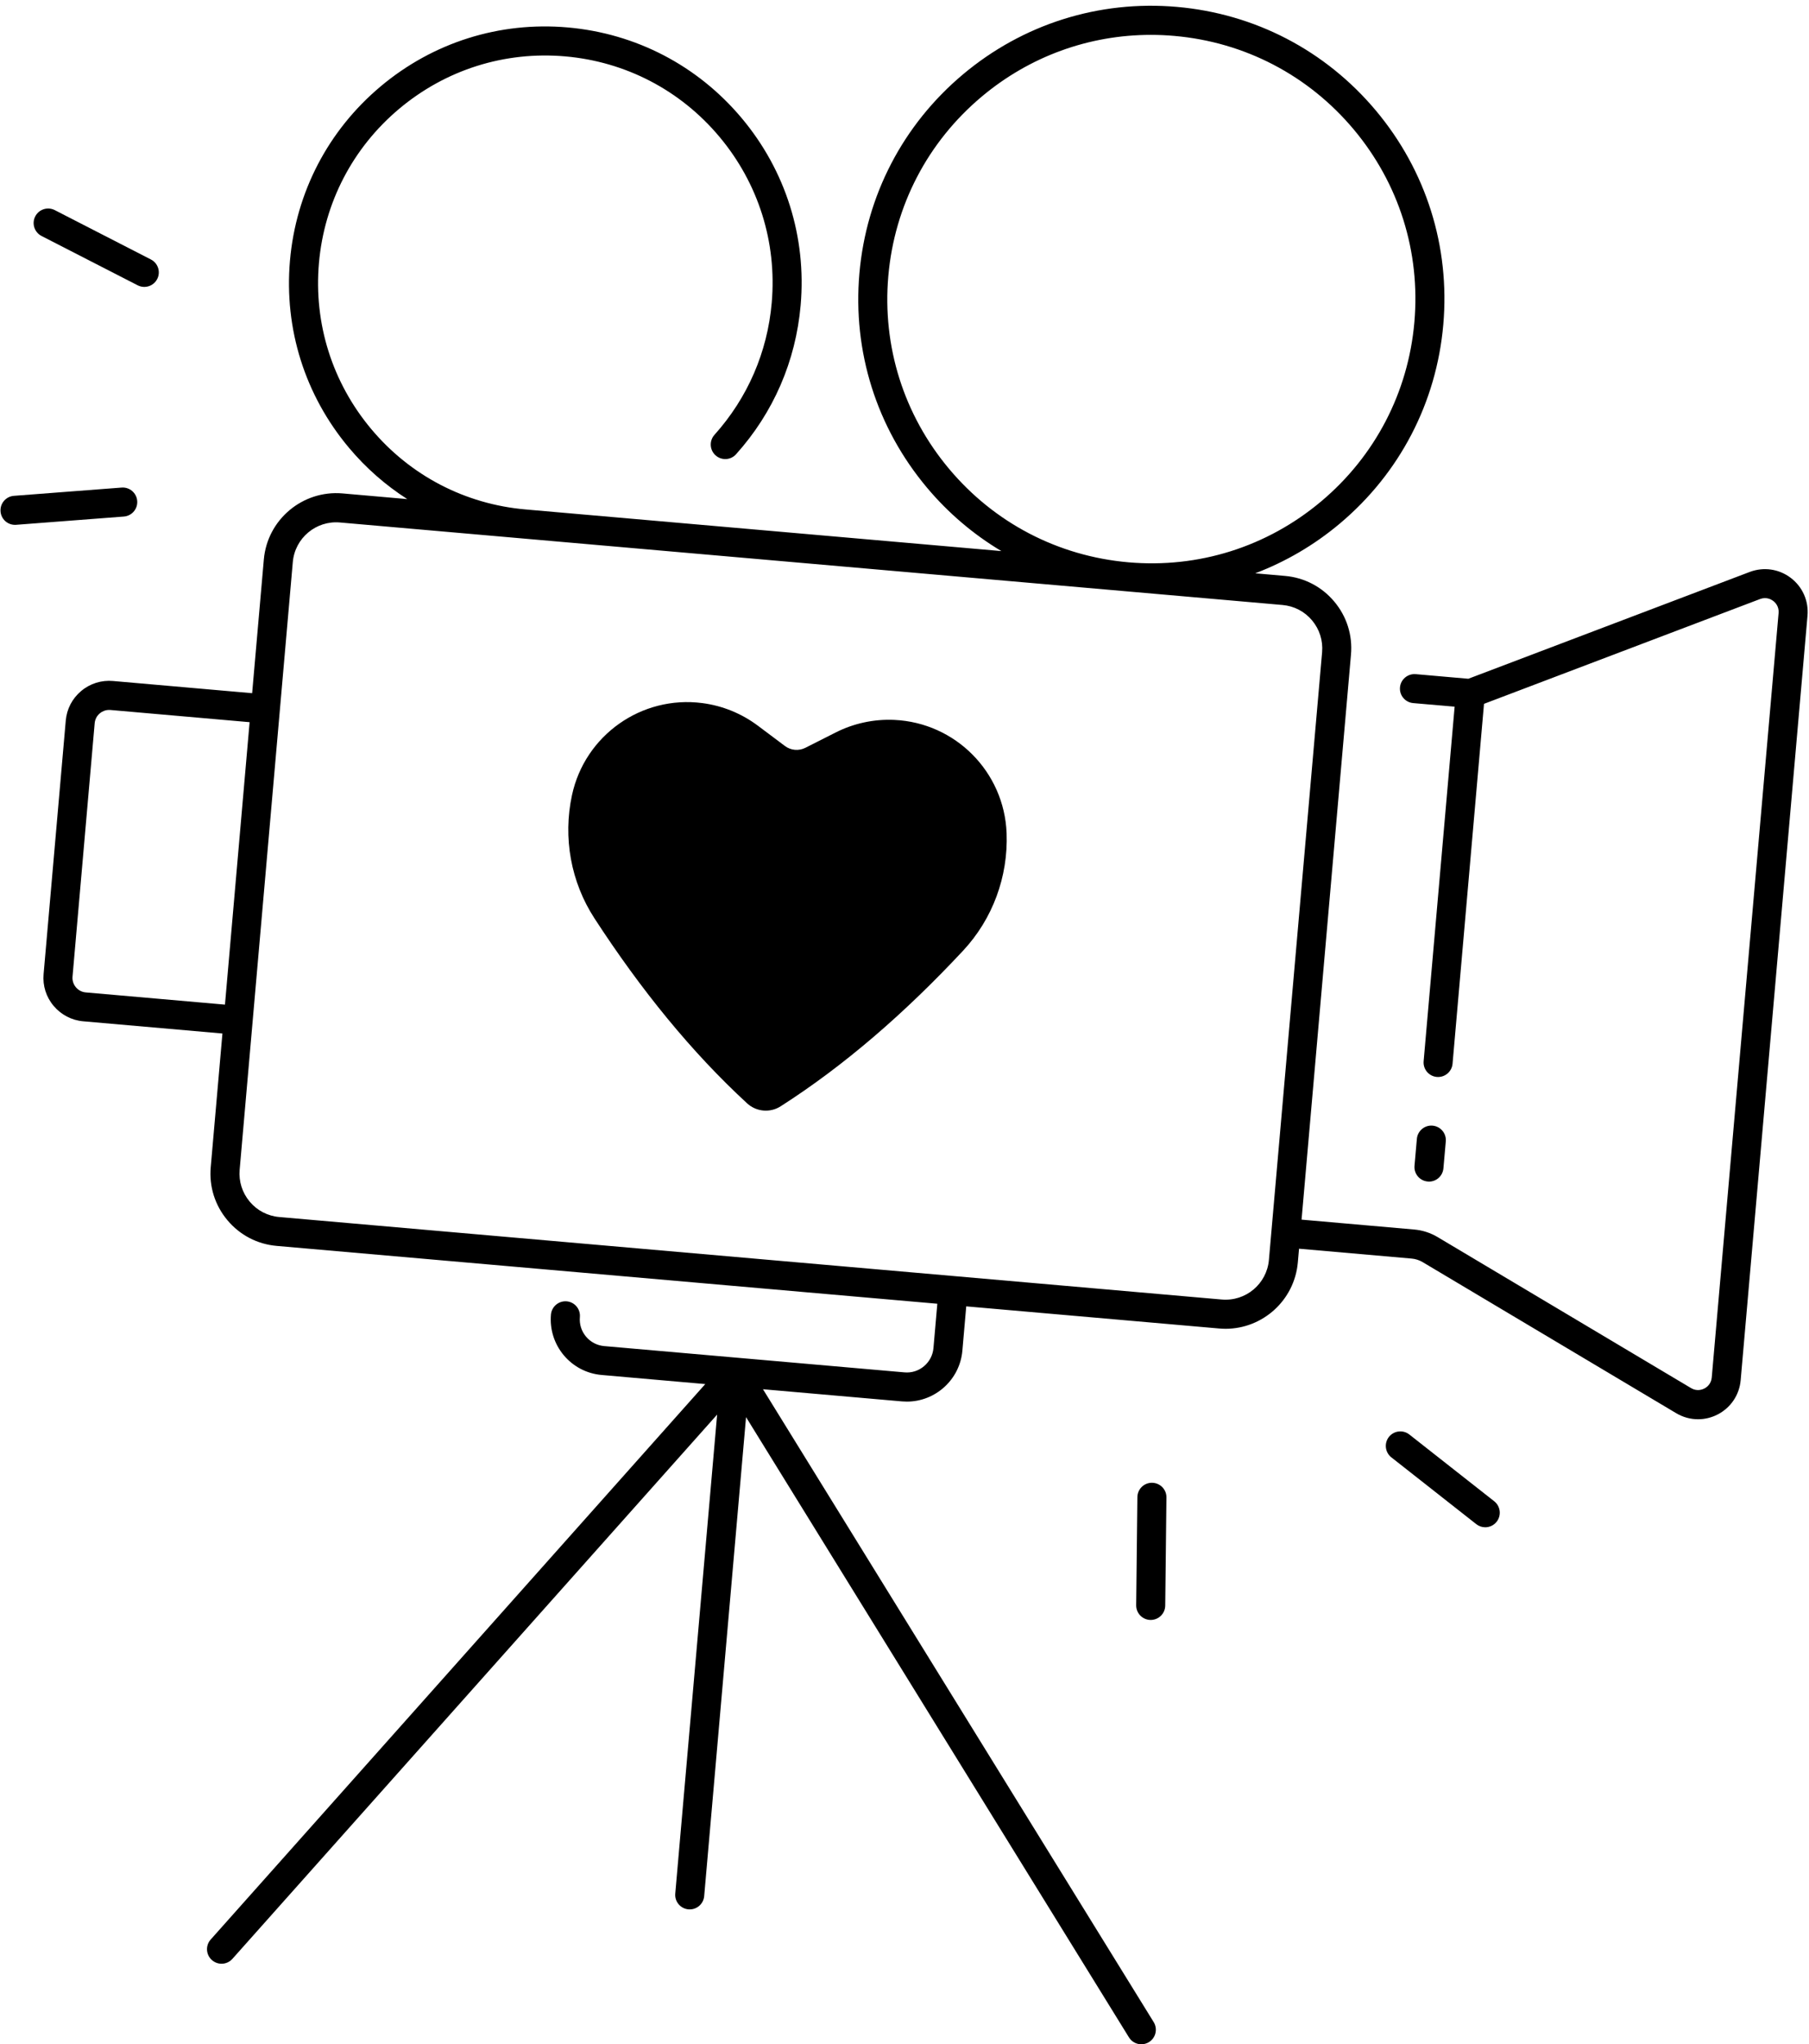 <?xml version="1.0" encoding="UTF-8"?><svg xmlns="http://www.w3.org/2000/svg" xmlns:xlink="http://www.w3.org/1999/xlink" height="492.4" preserveAspectRatio="xMidYMid meet" version="1.0" viewBox="38.1 9.1 436.0 492.4" width="436.0" zoomAndPan="magnify"><g id="change1_1"><path d="M253.63,182.5c-4.89-0.22-9.75,0.82-14.12,3.03l-7.3,3.69c-1.59,0.8-3.49,0.64-4.92-0.43l-6.55-4.91 c-3.92-2.93-8.52-4.8-13.37-5.43c-14.64-1.9-28.3,7.74-31.41,22.17v0c-2.21,10.23-0.28,20.93,5.43,29.7 c11.21,17.24,23.41,32.24,36.79,44.55c2.21,2.03,5.53,2.32,8.06,0.71c15.32-9.79,29.94-22.45,43.97-37.48 c7.14-7.65,10.9-17.85,10.5-28.31C280.15,195.04,268.38,183.17,253.63,182.5z"/><path d="M382.51,293.71c1.79,0,3.32-1.37,3.48-3.2l0.57-6.49c0.17-1.93-1.26-3.62-3.18-3.79c-1.91-0.17-3.62,1.26-3.79,3.18 l-0.57,6.49c-0.17,1.93,1.26,3.62,3.18,3.79C382.31,293.71,382.41,293.71,382.51,293.71z"/><path d="M469.69,148.28c-2.84-2.15-6.53-2.68-9.87-1.42l-67.83,25.73l-12.68-1.11c-1.92-0.16-3.62,1.26-3.79,3.18 c-0.17,1.93,1.26,3.62,3.18,3.79l9.99,0.87l-7.47,85.39c-0.17,1.93,1.26,3.62,3.18,3.79c0.1,0.01,0.21,0.01,0.31,0.01 c1.79,0,3.32-1.37,3.48-3.19l7.58-86.69l66.53-25.24c1.54-0.59,2.73,0.12,3.17,0.45s1.44,1.28,1.3,2.92l-16.11,184.14 c-0.14,1.64-1.3,2.4-1.79,2.65s-1.78,0.74-3.19-0.1l-61.11-36.39c-1.7-1.01-3.64-1.64-5.62-1.81l-27.15-2.38l11.91-136.1 c0.41-4.66-1.02-9.19-4.03-12.77c-3-3.58-7.22-5.78-11.88-6.18l-7.16-0.63c7.31-2.78,14.19-6.78,20.36-11.96 c14.45-12.13,23.32-29.16,24.96-47.95c1.64-18.79-4.13-37.1-16.26-51.56s-29.16-23.32-47.95-24.96 c-18.79-1.64-37.1,4.13-51.56,16.26c-14.45,12.13-23.32,29.16-24.96,47.95c-1.64,18.79,4.13,37.1,16.26,51.56 c5.17,6.17,11.25,11.31,17.96,15.31l-114.69-10.03c0,0,0,0,0,0c-14.57-1.27-27.78-8.15-37.18-19.36 c-9.4-11.21-13.88-25.41-12.61-39.98c1.28-14.57,8.15-27.78,19.36-37.18c11.21-9.4,25.4-13.88,39.98-12.61 c14.57,1.27,27.78,8.15,37.18,19.36c9.4,11.21,13.88,25.41,12.61,39.98c-1.04,11.93-5.82,22.93-13.8,31.82 c-1.29,1.44-1.17,3.65,0.26,4.94c1.44,1.29,3.65,1.18,4.94-0.26c9.01-10.02,14.39-22.43,15.57-35.89 c1.44-16.44-3.61-32.45-14.22-45.09c-10.61-12.64-25.5-20.39-41.94-21.83c-16.44-1.44-32.45,3.61-45.09,14.22 c-12.64,10.61-20.39,25.5-21.83,41.94c-1.44,16.44,3.61,32.45,14.22,45.09c4.09,4.88,8.83,9.02,14.05,12.36l-15.61-1.37 c-9.59-0.83-18.12,6.29-18.96,15.91l-2.82,32.21l-33.55-2.94c-2.78-0.24-5.52,0.61-7.66,2.42c-2.15,1.8-3.47,4.33-3.71,7.13 l-5.34,61.05c-0.25,2.79,0.61,5.52,2.42,7.66s4.33,3.47,7.13,3.71l33.55,2.94l-2.82,32.21c-0.41,4.66,1.02,9.19,4.03,12.77 c3,3.58,7.22,5.78,11.88,6.18l159.21,13.93l-0.93,10.67c-0.15,1.71-0.96,3.27-2.28,4.38c-1.32,1.11-3,1.64-4.71,1.48l-72.37-6.33 c-1.71-0.15-3.27-0.96-4.38-2.28c-1.11-1.32-1.63-2.99-1.48-4.71c0.17-1.93-1.26-3.62-3.18-3.79c-1.92-0.16-3.62,1.26-3.79,3.18 c-0.31,3.58,0.79,7.06,3.09,9.81c2.31,2.75,5.55,4.44,9.13,4.75l24.97,2.19L88.88,476.27c-1.29,1.44-1.16,3.66,0.29,4.94 c0.67,0.59,1.5,0.89,2.33,0.89c0.96,0,1.92-0.4,2.61-1.17l116.83-131.1l-10.09,115.38c-0.17,1.93,1.26,3.62,3.18,3.79 c0.1,0.01,0.21,0.01,0.31,0.01c1.79,0,3.32-1.37,3.48-3.19l10.09-115.38l92.29,149.4c0.66,1.07,1.81,1.66,2.98,1.66 c0.63,0,1.26-0.17,1.84-0.52c1.64-1.02,2.15-3.17,1.14-4.82l-94.17-152.44l33.5,2.93c0.4,0.03,0.79,0.05,1.18,0.05 c6.89,0,12.77-5.29,13.38-12.27l0.93-10.67l60.96,5.33c0.52,0.04,1.03,0.07,1.54,0.07c8.97,0,16.62-6.88,17.42-15.98l0.29-3.31 l27.15,2.38c0.93,0.08,1.84,0.38,2.64,0.85l61.11,36.39c1.63,0.97,3.45,1.46,5.27,1.46c1.6,0,3.21-0.38,4.7-1.14 c3.18-1.63,5.26-4.72,5.57-8.27l16.11-184.14C474.05,153.84,472.54,150.44,469.69,148.28z M266.85,122.04 c-10.93-13.02-16.13-29.52-14.65-46.45s9.47-32.27,22.49-43.2c11.57-9.71,25.87-14.89,40.79-14.89c1.88,0,3.76,0.08,5.66,0.25 c16.93,1.48,32.27,9.47,43.2,22.49c10.93,13.02,16.13,29.52,14.65,46.45s-9.47,32.27-22.49,43.2s-29.51,16.13-46.45,14.65 C293.11,143.05,277.77,135.06,266.85,122.04z M92.32,251.08l-33.55-2.94c-0.93-0.08-1.77-0.52-2.38-1.24 c-0.6-0.72-0.89-1.62-0.81-2.55l5.34-61.05c0.08-0.93,0.52-1.78,1.24-2.38c0.64-0.53,1.42-0.82,2.24-0.82c0.1,0,0.21,0,0.31,0.01 l33.55,2.94L92.32,251.08z M343.93,312.57c-0.5,5.77-5.59,10.05-11.38,9.54l-64.44-5.64c0,0,0,0,0,0s0,0,0,0l-162.7-14.23 c-2.79-0.24-5.33-1.56-7.13-3.71s-2.66-4.87-2.42-7.66l12.81-146.38c0.5-5.77,5.59-10.06,11.38-9.54l227.15,19.87 c2.79,0.24,5.33,1.56,7.13,3.71s2.66,4.87,2.42,7.66L343.93,312.57z"/><path d="M398.24,370.71l-20.47-16.09c-1.52-1.19-3.72-0.93-4.92,0.59c-1.19,1.52-0.93,3.72,0.59,4.92l20.47,16.09 c0.64,0.5,1.4,0.75,2.16,0.75c1.04,0,2.06-0.46,2.75-1.34C400.02,374.11,399.75,371.91,398.24,370.71z"/><path d="M315.77,366.25c-0.01,0-0.03,0-0.04,0c-1.92,0-3.48,1.54-3.5,3.46l-0.29,26.04c-0.02,1.93,1.53,3.52,3.46,3.54 c0.01,0,0.03,0,0.04,0c1.92,0,3.48-1.54,3.5-3.46l0.29-26.04C319.26,367.86,317.71,366.28,315.77,366.25z"/><path d="M71.17,129.76c-0.15-1.93-1.84-3.37-3.76-3.22l-25.96,1.99c-1.93,0.15-3.37,1.83-3.22,3.76c0.14,1.84,1.67,3.23,3.49,3.23 c0.09,0,0.18,0,0.27-0.01l25.96-1.99C69.88,133.37,71.32,131.69,71.17,129.76z"/><path d="M48.11,65.94l23.17,11.88c0.51,0.26,1.06,0.39,1.59,0.39c1.27,0,2.5-0.69,3.12-1.9c0.88-1.72,0.2-3.83-1.52-4.71 L51.3,59.71c-1.72-0.88-3.83-0.2-4.71,1.52C45.71,62.94,46.39,65.05,48.11,65.94z"/></g></svg>